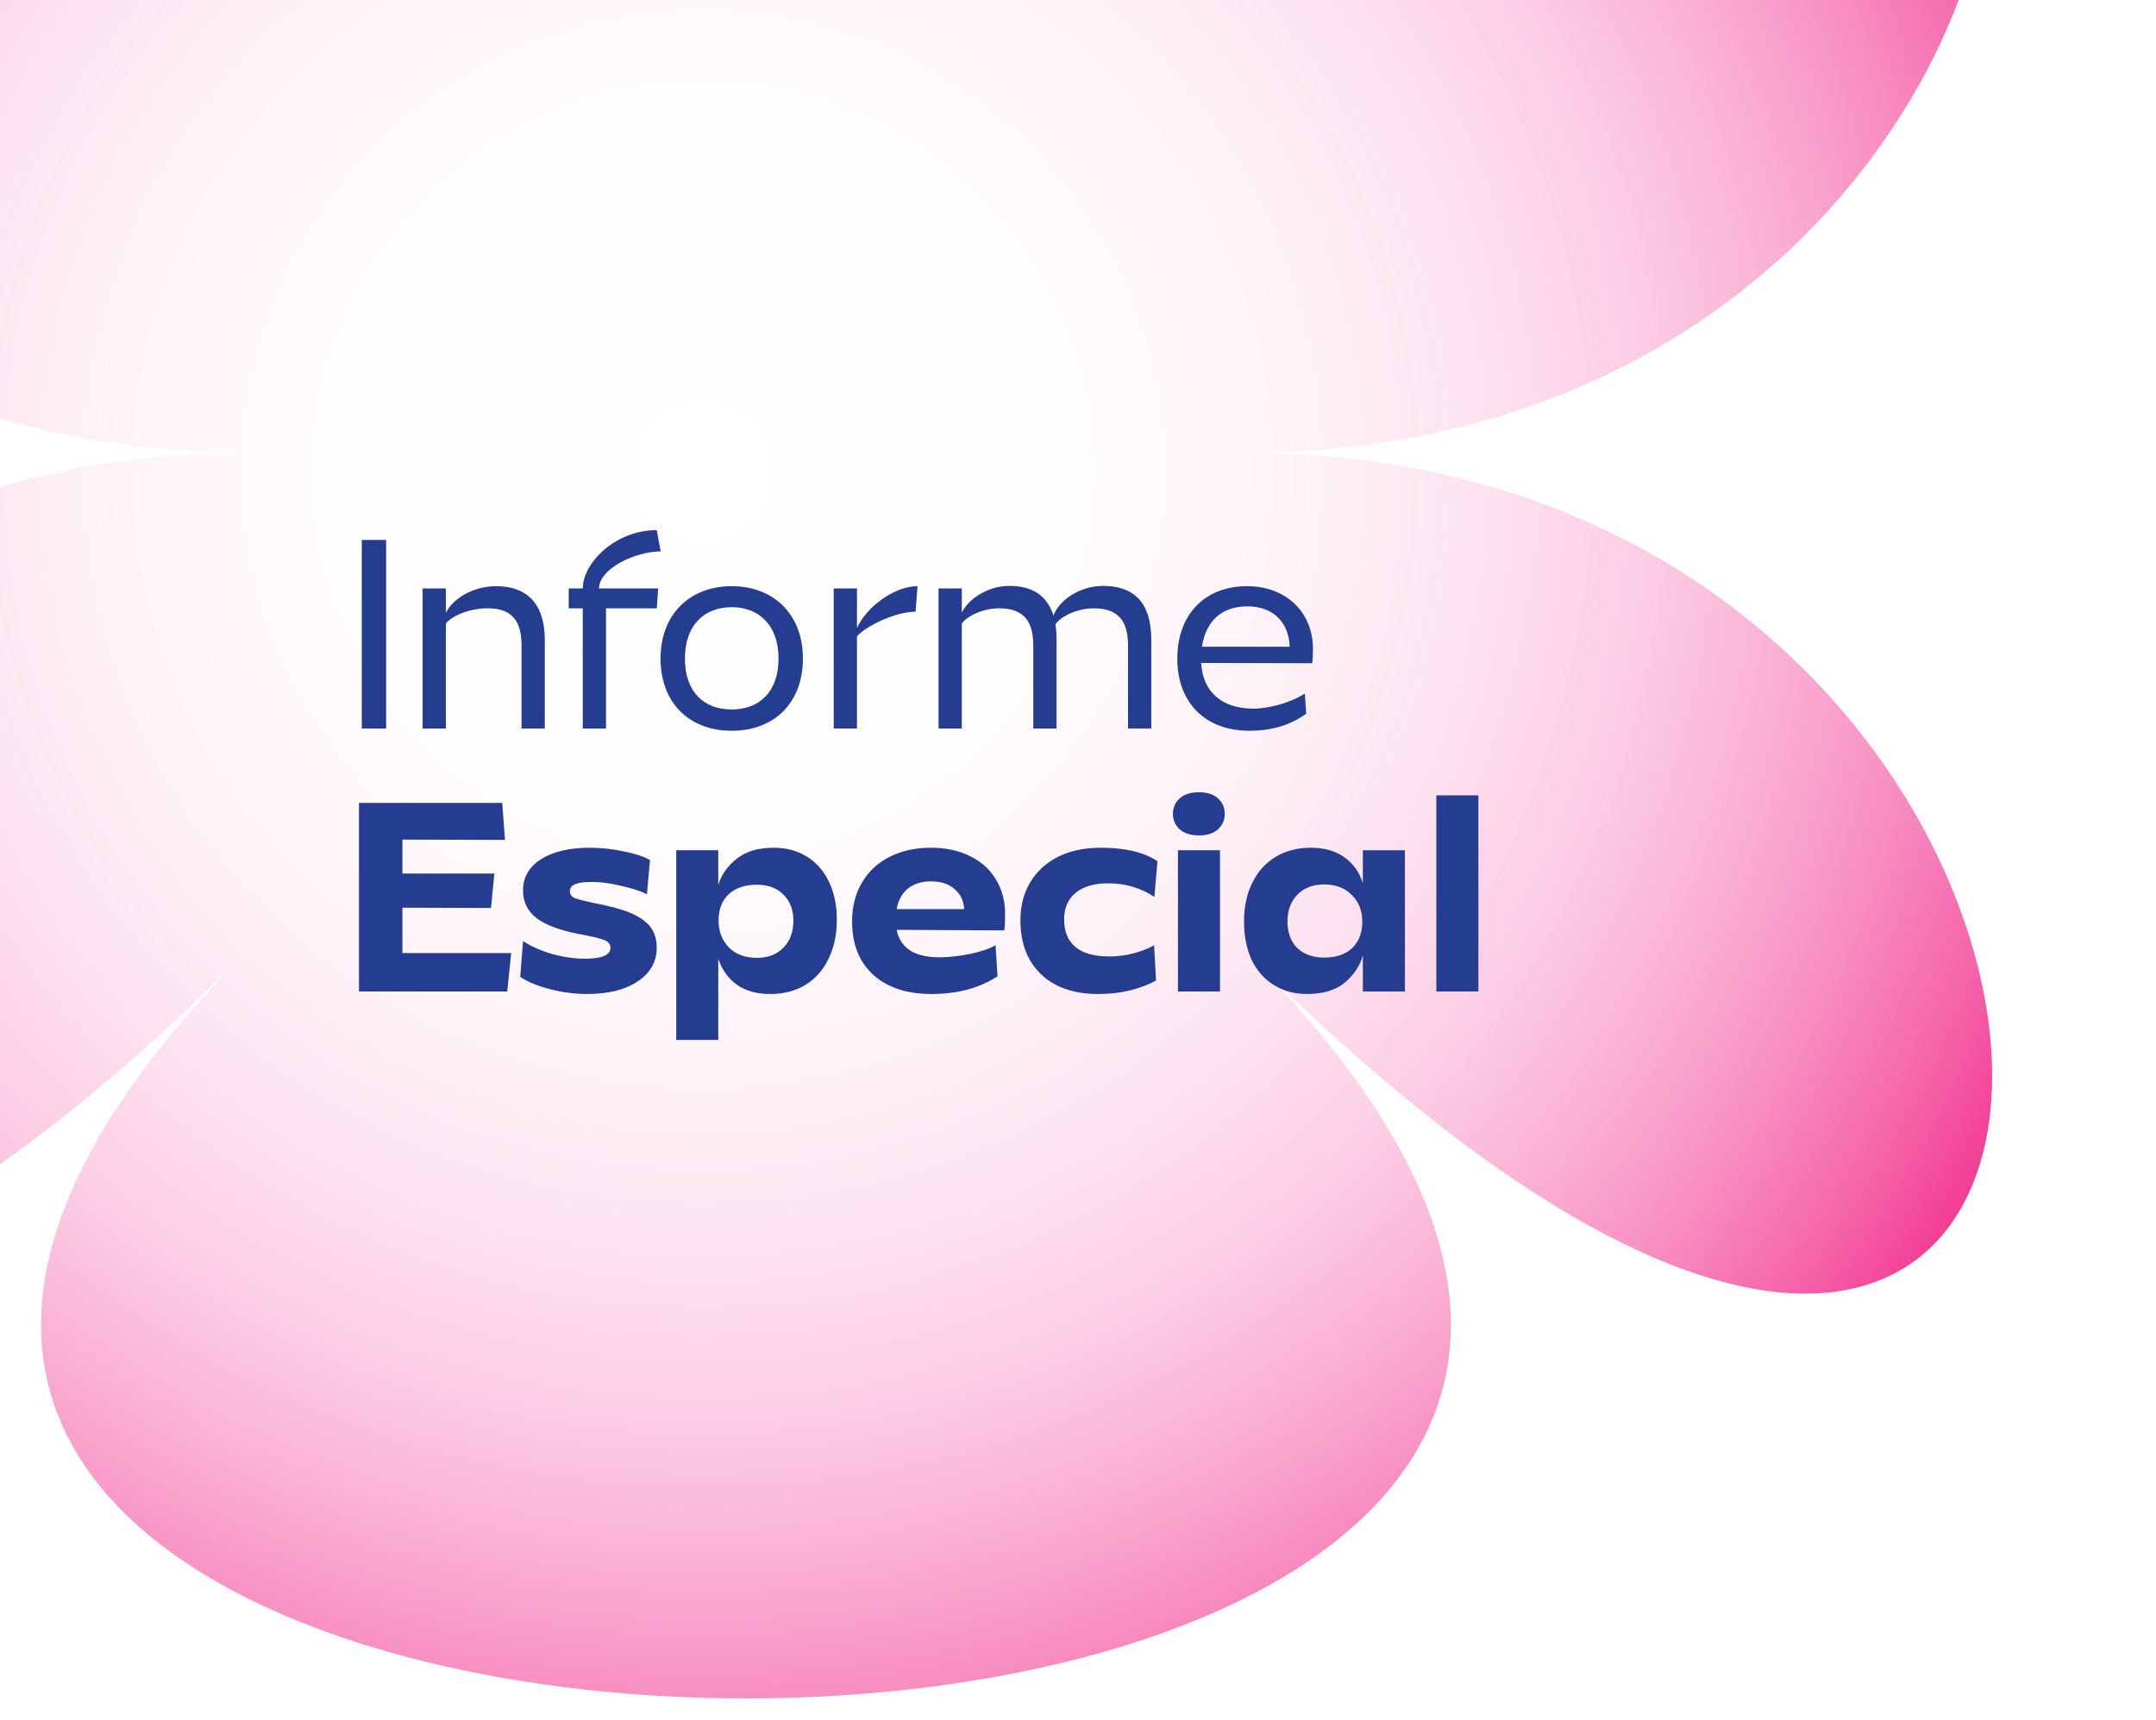 <svg width="500" height="399" viewBox="0 0 500 399" fill="none" xmlns="http://www.w3.org/2000/svg">
<g clip-path="url(#clip0_201_355)">
<path d="M57.4 220.613C-173.8 451.82 -173.8 104.997 57.4 104.997C-173.8 104.997 -173.8 -241.802 57.4 -10.594C-173.8 -241.802 519.8 -241.802 288.6 -10.594C519.8 -241.802 519.8 105.022 288.6 105.022C519.8 105.022 519.8 451.82 288.6 220.613C519.8 451.796 -173.8 451.796 57.4 220.613Z" fill="url(#paint0_radial_201_355)"/>
<path d="M89.555 125.255V169H83.9V125.255H89.555ZM103.402 136.5V142.155C105.027 138.84 109.772 135.98 115.037 135.98C122.122 135.98 126.347 139.945 126.347 148.46V169H120.952V149.695C120.952 143.715 118.417 140.985 112.762 141.115C108.667 141.18 104.767 142.935 103.402 144.625V169H98.007V136.5H103.402ZM152.633 136.5L152.308 141.115H140.543V169H135.148V141.115H131.898V136.5H135.148C135.148 130.715 142.558 122.98 152.308 122.98L153.218 127.92C147.303 127.92 138.918 131.95 138.918 136.5H152.633ZM169.696 169.52C159.946 169.52 153.186 163.15 153.186 152.75C153.186 142.545 159.946 135.98 169.696 135.98C179.446 135.98 186.206 142.545 186.206 152.75C186.206 163.15 179.446 169.52 169.696 169.52ZM158.841 152.75C158.841 160.55 163.261 164.58 169.696 164.58C176.066 164.58 180.551 160.55 180.551 152.75C180.551 145.08 176.066 140.855 169.696 140.855C163.261 140.855 158.841 145.08 158.841 152.75ZM193.349 169V136.5H198.744V145.665C201.019 140.66 207.519 135.98 212.784 135.98L212.329 141.895C207.649 141.895 200.759 145.275 198.744 147.615V169H193.349ZM223.055 136.5V142.09C224.68 138.84 229.165 135.915 234.105 135.915C239.305 135.915 242.815 138.06 244.31 142.805C245.61 139.23 250.42 135.915 255.815 135.915C262.965 135.915 266.995 139.75 266.995 148.46V169H261.6V149.695C261.6 143.845 259.13 141.115 253.67 141.115C249.77 141.115 246 143 244.765 144.82C244.96 145.925 245.025 147.16 245.025 148.46V169H239.63V149.695C239.63 143.845 237.16 141.115 231.7 141.115C228.06 141.115 224.42 142.805 223.055 144.625V169H217.66V136.5H223.055ZM304.295 153.855L278.555 153.79C278.945 160.485 283.3 164.385 290.71 164.385C294.545 164.385 299.745 162.825 302.605 160.875L302.93 165.555C299.225 168.22 295 169.52 289.735 169.52C279.53 169.52 273.03 163.02 273.03 152.815C273.03 142.545 279.4 135.98 289.215 135.98C298.185 135.98 304.49 141.96 304.49 150.54C304.49 151.97 304.425 153.205 304.295 153.855ZM278.75 150.02H299.095C298.9 144.235 295.13 140.66 289.28 140.66C283.365 140.66 279.66 144.04 278.75 150.02ZM117.115 194.835L93.325 194.77V202.635H114.645L113.865 210.63L93.325 210.565V221.095H118.545L117.635 230H83.25V186.255H116.465L117.115 194.835ZM141.579 219.86C141.579 219.037 141.081 218.43 140.084 218.04C139.088 217.65 137.159 217.195 134.299 216.675C129.793 215.808 126.499 214.573 124.419 212.97C122.339 211.367 121.299 209.222 121.299 206.535C121.299 203.502 122.686 201.097 125.459 199.32C128.276 197.543 132.046 196.655 136.769 196.655C139.369 196.655 141.991 196.937 144.634 197.5C147.278 198.02 149.314 198.692 150.744 199.515L150.029 207.445C148.599 206.708 146.606 206.058 144.049 205.495C141.493 204.888 139.239 204.585 137.289 204.585C135.513 204.585 134.213 204.758 133.389 205.105C132.566 205.452 132.154 205.993 132.154 206.73C132.154 207.467 132.544 208.008 133.324 208.355C134.148 208.658 135.686 209.048 137.939 209.525C138.069 209.525 138.893 209.698 140.409 210.045C144.656 210.955 147.689 212.168 149.509 213.685C151.373 215.158 152.304 217.195 152.304 219.795C152.304 223.088 150.831 225.71 147.884 227.66C144.981 229.61 141.059 230.585 136.119 230.585C133.346 230.585 130.508 230.217 127.604 229.48C124.744 228.743 122.426 227.79 120.649 226.62L121.299 218.3C123.119 219.513 125.351 220.51 127.994 221.29C130.681 222.027 133.238 222.395 135.664 222.395C139.608 222.395 141.579 221.55 141.579 219.86ZM166.578 205.3C167.272 202.96 168.68 200.945 170.803 199.255C172.927 197.522 175.808 196.655 179.448 196.655C182.308 196.655 184.843 197.327 187.053 198.67C189.263 200.013 190.975 201.942 192.188 204.455C193.445 206.968 194.073 209.937 194.073 213.36C194.073 216.74 193.445 219.73 192.188 222.33C190.975 224.93 189.198 226.967 186.858 228.44C184.518 229.87 181.767 230.585 178.603 230.585C175.44 230.585 172.84 229.848 170.803 228.375C168.81 226.902 167.402 224.908 166.578 222.395V241.245H156.828V197.24H166.578V205.3ZM166.643 213.555C166.643 216.068 167.445 218.148 169.048 219.795C170.652 221.398 172.818 222.2 175.548 222.2C178.105 222.2 180.142 221.42 181.658 219.86C183.218 218.3 183.998 216.198 183.998 213.555C183.998 211.042 183.218 209.027 181.658 207.51C180.142 205.993 178.105 205.235 175.548 205.235C172.775 205.235 170.587 205.972 168.983 207.445C167.423 208.918 166.643 210.955 166.643 213.555ZM207.939 215.7C208.806 219.947 212.099 222.07 217.819 222.07C219.986 222.07 222.369 221.81 224.969 221.29C227.569 220.727 229.541 220.055 230.884 219.275L231.339 226.49C227.136 229.22 222.023 230.585 215.999 230.585C210.279 230.585 205.773 229.09 202.479 226.1C199.229 223.11 197.604 218.993 197.604 213.75C197.604 210.327 198.363 207.337 199.879 204.78C201.396 202.18 203.519 200.187 206.249 198.8C209.023 197.37 212.251 196.655 215.934 196.655C219.358 196.655 222.369 197.305 224.969 198.605C227.569 199.862 229.563 201.66 230.949 204C232.379 206.297 233.094 208.983 233.094 212.06C233.094 213.923 233.029 215.18 232.899 215.83L207.939 215.7ZM223.604 210.89C223.474 208.897 222.716 207.337 221.329 206.21C219.986 205.04 218.188 204.455 215.934 204.455C213.724 204.455 211.926 205.018 210.539 206.145C209.196 207.228 208.329 208.81 207.939 210.89H223.604ZM267.712 208.095C266.456 207.185 264.896 206.427 263.032 205.82C261.169 205.213 259.154 204.91 256.987 204.91C253.781 204.91 251.267 205.647 249.447 207.12C247.671 208.593 246.782 210.652 246.782 213.295C246.782 216.068 247.649 218.192 249.382 219.665C251.116 221.138 253.759 221.875 257.312 221.875C259.306 221.875 261.234 221.615 263.097 221.095C264.961 220.575 266.477 219.968 267.647 219.275L268.102 227.465C266.456 228.375 264.462 229.133 262.122 229.74C259.826 230.303 257.356 230.585 254.712 230.585C249.079 230.585 244.659 229.068 241.452 226.035C238.246 222.958 236.642 218.777 236.642 213.49C236.642 210.197 237.379 207.293 238.852 204.78C240.369 202.223 242.514 200.23 245.287 198.8C248.104 197.37 251.441 196.655 255.297 196.655C260.931 196.655 265.307 197.695 268.427 199.775L267.712 208.095ZM273.181 197.24H282.931V230H273.181V197.24ZM278.056 193.795C276.106 193.795 274.611 193.318 273.571 192.365C272.531 191.412 272.011 190.22 272.011 188.79C272.011 187.36 272.531 186.168 273.571 185.215C274.611 184.262 276.106 183.785 278.056 183.785C279.963 183.785 281.436 184.262 282.476 185.215C283.516 186.168 284.036 187.36 284.036 188.79C284.036 190.22 283.516 191.412 282.476 192.365C281.436 193.318 279.963 193.795 278.056 193.795ZM325.813 230H316.063V221.615C315.413 223.998 314.026 226.1 311.903 227.92C309.779 229.697 306.854 230.585 303.128 230.585C300.268 230.585 297.733 229.913 295.523 228.57C293.313 227.227 291.579 225.298 290.323 222.785C289.109 220.228 288.503 217.217 288.503 213.75C288.503 210.37 289.131 207.402 290.388 204.845C291.644 202.245 293.443 200.23 295.783 198.8C298.123 197.37 300.853 196.655 303.973 196.655C307.136 196.655 309.736 197.392 311.773 198.865C313.853 200.338 315.283 202.353 316.063 204.91V197.24H325.813V230ZM298.578 213.815C298.578 216.372 299.336 218.408 300.853 219.925C302.413 221.398 304.493 222.135 307.093 222.135C309.866 222.135 312.033 221.398 313.593 219.925C315.153 218.408 315.933 216.372 315.933 213.815C315.933 211.302 315.131 209.243 313.528 207.64C311.924 205.993 309.779 205.17 307.093 205.17C304.493 205.17 302.413 205.972 300.853 207.575C299.336 209.135 298.578 211.215 298.578 213.815ZM342.853 230H333.103V184.5H342.853V230Z" fill="#253D90"/>
</g>
<defs>
<radialGradient id="paint0_radial_201_355" cx="0" cy="0" r="1" gradientUnits="userSpaceOnUse" gradientTransform="translate(162.74 109.056) rotate(90) scale(375.781 375.769)">
<stop stop-color="#EF0074" stop-opacity="0"/>
<stop offset="0.23" stop-color="#EF0074" stop-opacity="0.01"/>
<stop offset="0.37" stop-color="#EF0074" stop-opacity="0.05"/>
<stop offset="0.48" stop-color="#EF0074" stop-opacity="0.11"/>
<stop offset="0.58" stop-color="#EF0074" stop-opacity="0.19"/>
<stop offset="0.67" stop-color="#EF0074" stop-opacity="0.3"/>
<stop offset="0.76" stop-color="#EF0074" stop-opacity="0.44"/>
<stop offset="0.84" stop-color="#EF0074" stop-opacity="0.6"/>
<stop offset="0.91" stop-color="#EF0074" stop-opacity="0.78"/>
<stop offset="0.98" stop-color="#EF0074" stop-opacity="0.99"/>
<stop offset="0.99" stop-color="#EF0074"/>
</radialGradient>
<clipPath id="clip0_201_355">
<rect width="500" height="399" fill="white"/>
</clipPath>
</defs>
</svg>
